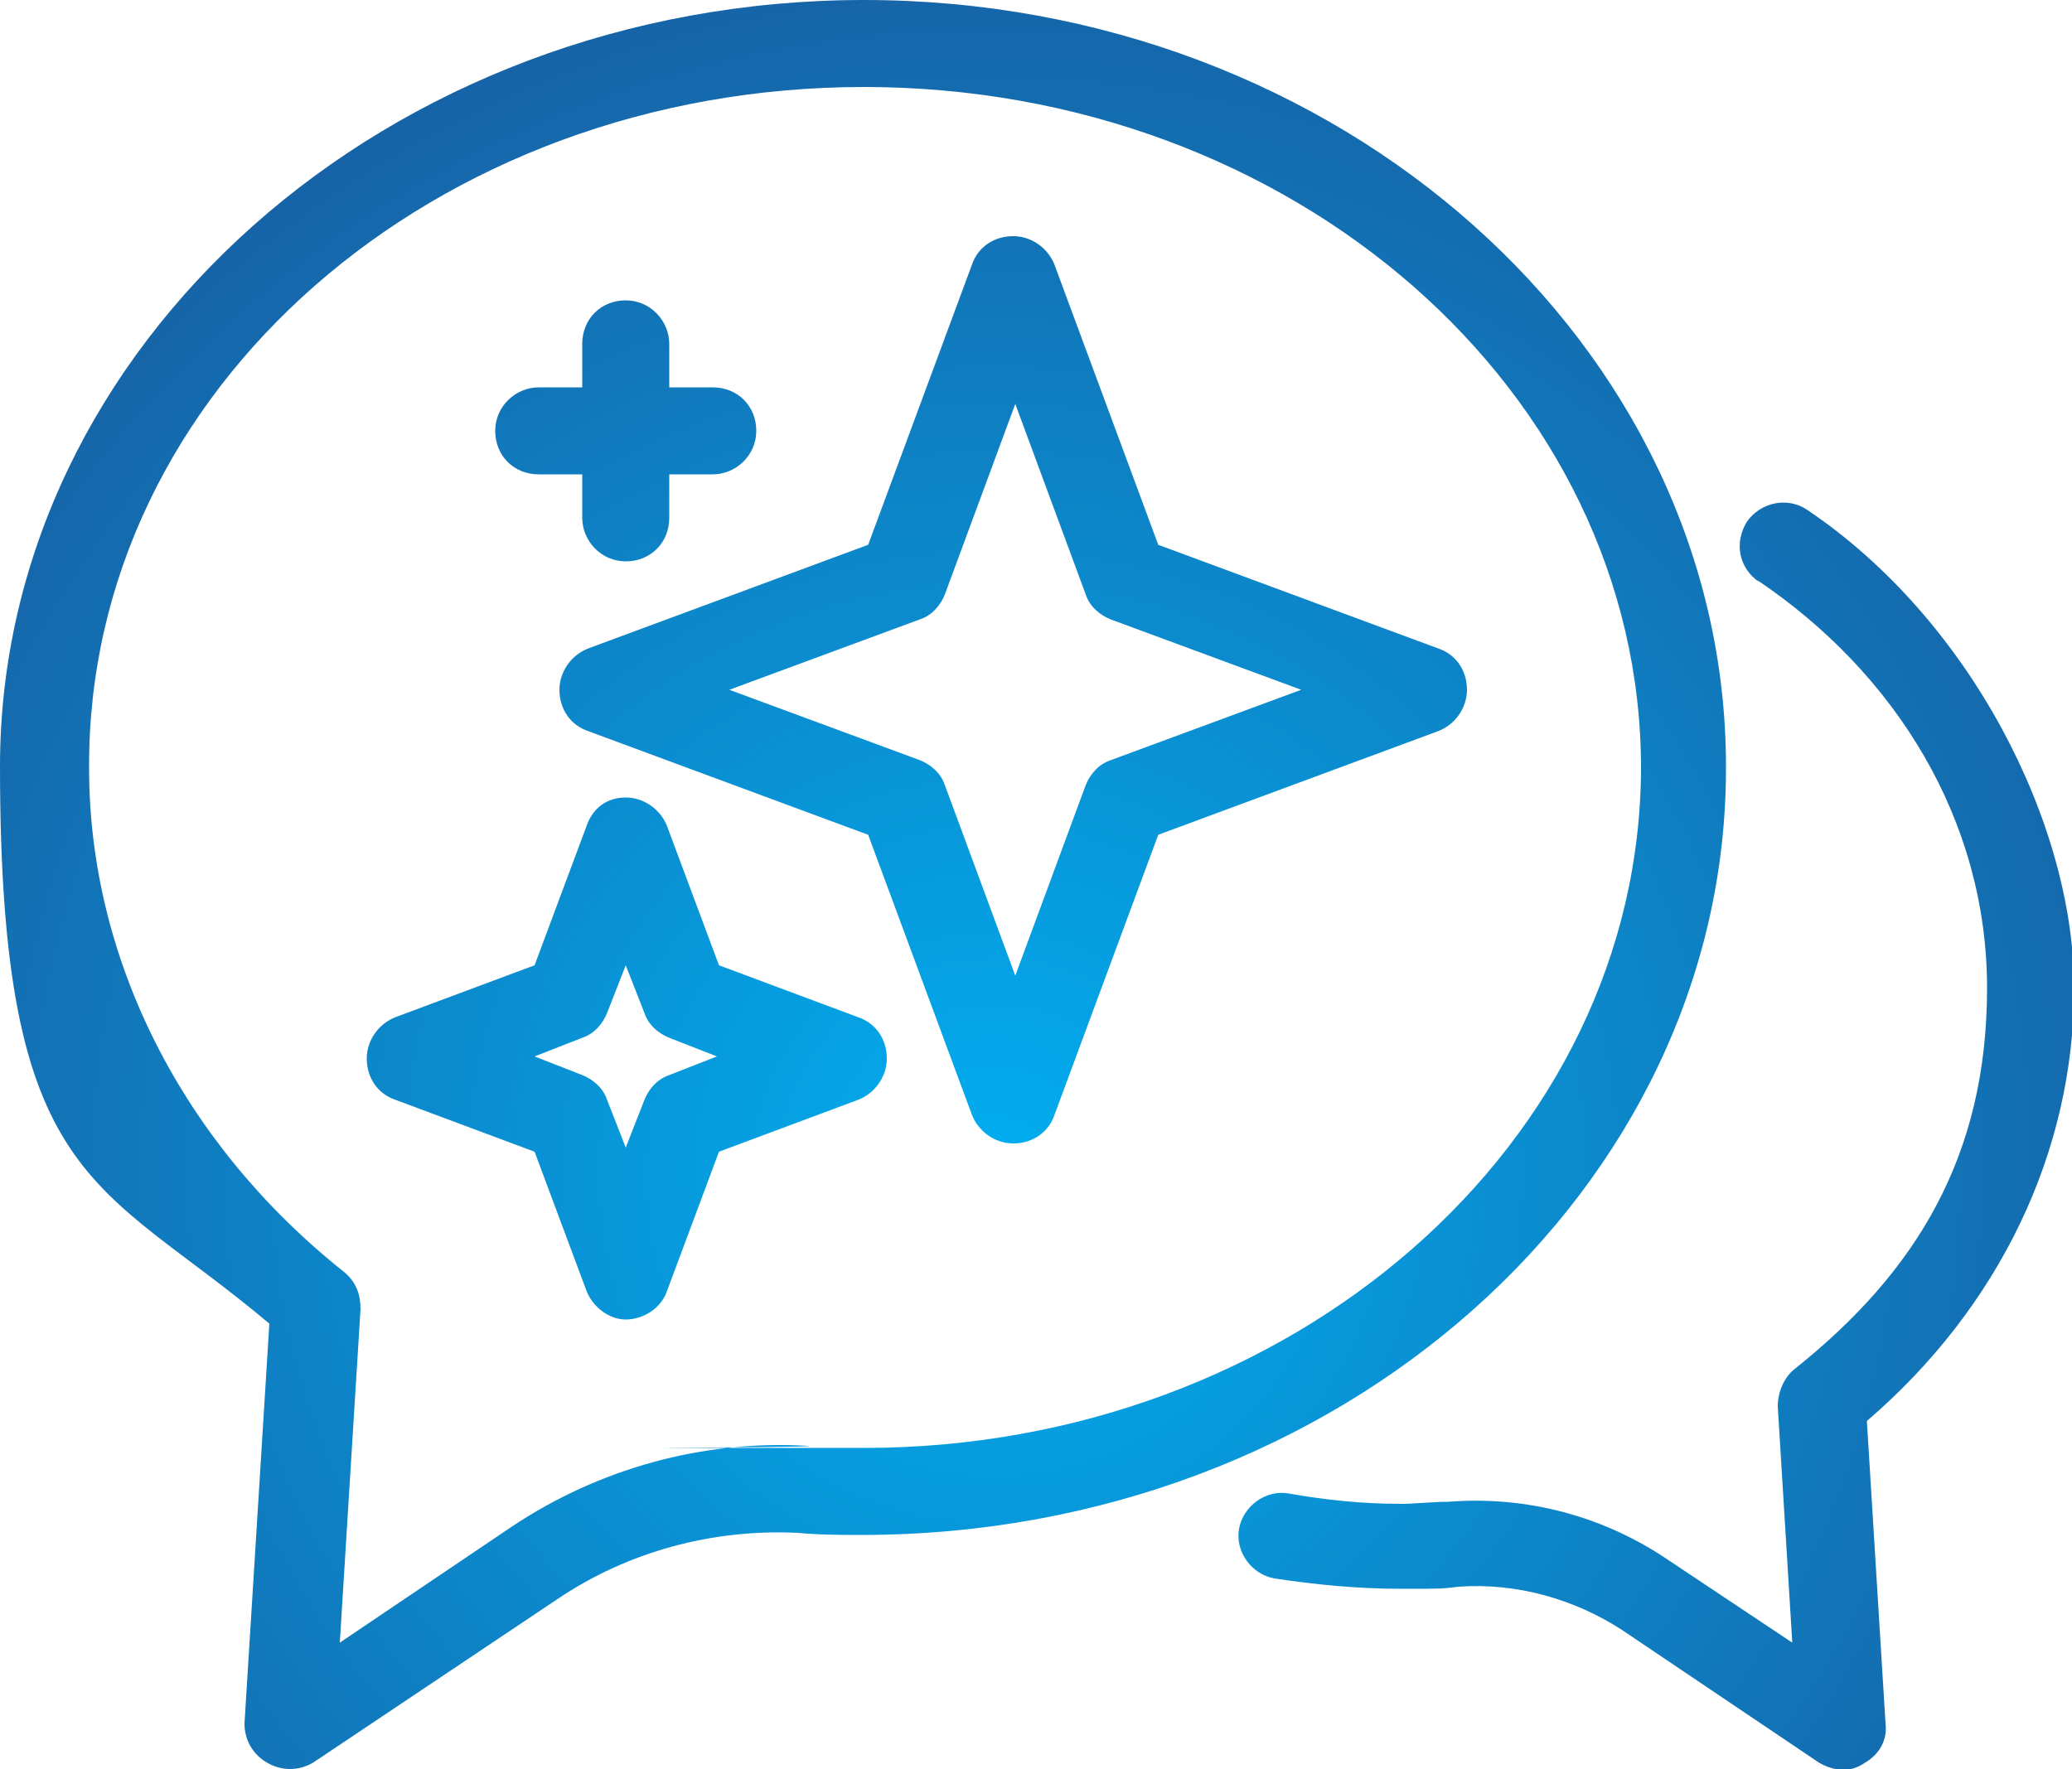 <?xml version="1.0" encoding="UTF-8"?>
<svg id="Layer_1" xmlns="http://www.w3.org/2000/svg" width="100" height="85.4" xmlns:xlink="http://www.w3.org/1999/xlink" version="1.1" viewBox="0 0 100 85.4">
  <!-- Generator: Adobe Illustrator 29.1.0, SVG Export Plug-In . SVG Version: 2.1.0 Build 142)  -->
  <defs>
    <style>
      .st0 {
        fill: url(#radial-gradient);
        fill-rule: evenodd;
      }
    </style>
    <radialGradient id="radial-gradient" cx="48" cy="56.7" fx="48" fy="56.7" r="85.6" gradientUnits="userSpaceOnUse">
      <stop offset="0" stop-color="#01aef0"/>
      <stop offset="1" stop-color="#204185"/>
    </radialGradient>
  </defs>
  <path class="st0" d="M84.8,28c6.7,4.5,11.1,11.6,11.1,19.7s-3.4,13.7-9.3,18.4c-.5.4-.8,1.1-.8,1.8l.7,11.4-6-4c-3.1-2.1-6.8-3.1-10.6-2.8,0,0,0,0,0,0-.8,0-1.6.1-2.3.1-1.9,0-3.7-.2-5.4-.5-1.1-.2-2.2.6-2.4,1.7-.2,1.1.6,2.2,1.7,2.4,2,.3,4,.5,6.1.5s1.9,0,2.8-.1c2.8-.2,5.6.6,7.9,2.1l9.5,6.4c.7.4,1.5.5,2.2,0,.7-.4,1.1-1.1,1-1.9l-.9-14.6c6.4-5.5,10-13,10-20.9s-5-17.8-12.9-23.1c-.9-.6-2.2-.4-2.9.6-.6,1-.4,2.2.6,2.9h0ZM83.3,37C83.3,16.7,64.7,0,41.7,0S0,16.7,0,37s4.7,19.9,13,26.9l-1.2,19.3c0,.8.4,1.5,1.1,1.9.7.4,1.5.4,2.2,0l11.8-7.9c3.4-2.3,7.5-3.4,11.6-3.2,1.1.1,2.1.1,3.1.1,23.1,0,41.7-16.7,41.7-37h0ZM79.2,37c0,18.2-16.9,32.9-37.5,32.9s-1.8,0-2.7-.1c0,0,0,0,0,0-5.1-.3-10.1,1.1-14.3,3.9l-8.3,5.6,1-16.1c0-.7-.2-1.3-.8-1.8-7.8-6.2-12.3-15.1-12.3-24.3C4.2,18.8,21,4.2,41.7,4.2s37.5,14.7,37.5,32.9h0ZM32.2,39.9c-.3-.8-1.1-1.4-2-1.4s-1.6.5-1.9,1.4l-2.5,6.7-6.7,2.5c-.8.3-1.4,1.1-1.4,2s.5,1.7,1.4,2l6.7,2.5,2.5,6.7c.3.8,1.1,1.4,1.9,1.4s1.7-.5,2-1.4l2.5-6.7,6.7-2.5c.8-.3,1.4-1.1,1.4-2s-.5-1.7-1.4-2l-6.7-2.5-2.5-6.7ZM30.2,46.6l.9,2.3c.2.6.7,1,1.2,1.2l2.3.9-2.3.9c-.6.2-1,.7-1.2,1.2l-.9,2.3-.9-2.3c-.2-.6-.7-1-1.2-1.2l-2.3-.9,2.3-.9c.6-.2,1-.7,1.2-1.2l.9-2.3ZM50.9,12.8c-.3-.8-1.1-1.4-2-1.4s-1.7.5-2,1.4l-5,13.5-13.5,5c-.8.3-1.4,1.1-1.4,2s.5,1.7,1.4,2l13.5,5,5,13.5c.3.8,1.1,1.4,2,1.4s1.7-.5,2-1.4l5-13.5,13.5-5c.8-.3,1.4-1.1,1.4-2s-.5-1.7-1.4-2l-13.5-5-5-13.5h0ZM49,19.5l3.4,9.2c.2.6.7,1,1.2,1.2l9.2,3.4-9.2,3.4c-.6.2-1,.7-1.2,1.2l-3.4,9.2-3.4-9.2c-.2-.6-.7-1-1.2-1.2l-9.2-3.4,9.2-3.4c.6-.2,1-.7,1.2-1.2l3.4-9.2ZM28.1,18.7h-2.1c-1.1,0-2.1.9-2.1,2.1s.9,2.1,2.1,2.1h2.1v2.1c0,1.1.9,2.1,2.1,2.1s2.1-.9,2.1-2.1v-2.1h2.1c1.1,0,2.1-.9,2.1-2.1s-.9-2.1-2.1-2.1h-2.1v-2.1c0-1.1-.9-2.1-2.1-2.1s-2.1.9-2.1,2.1v2.1Z"/>
</svg>
